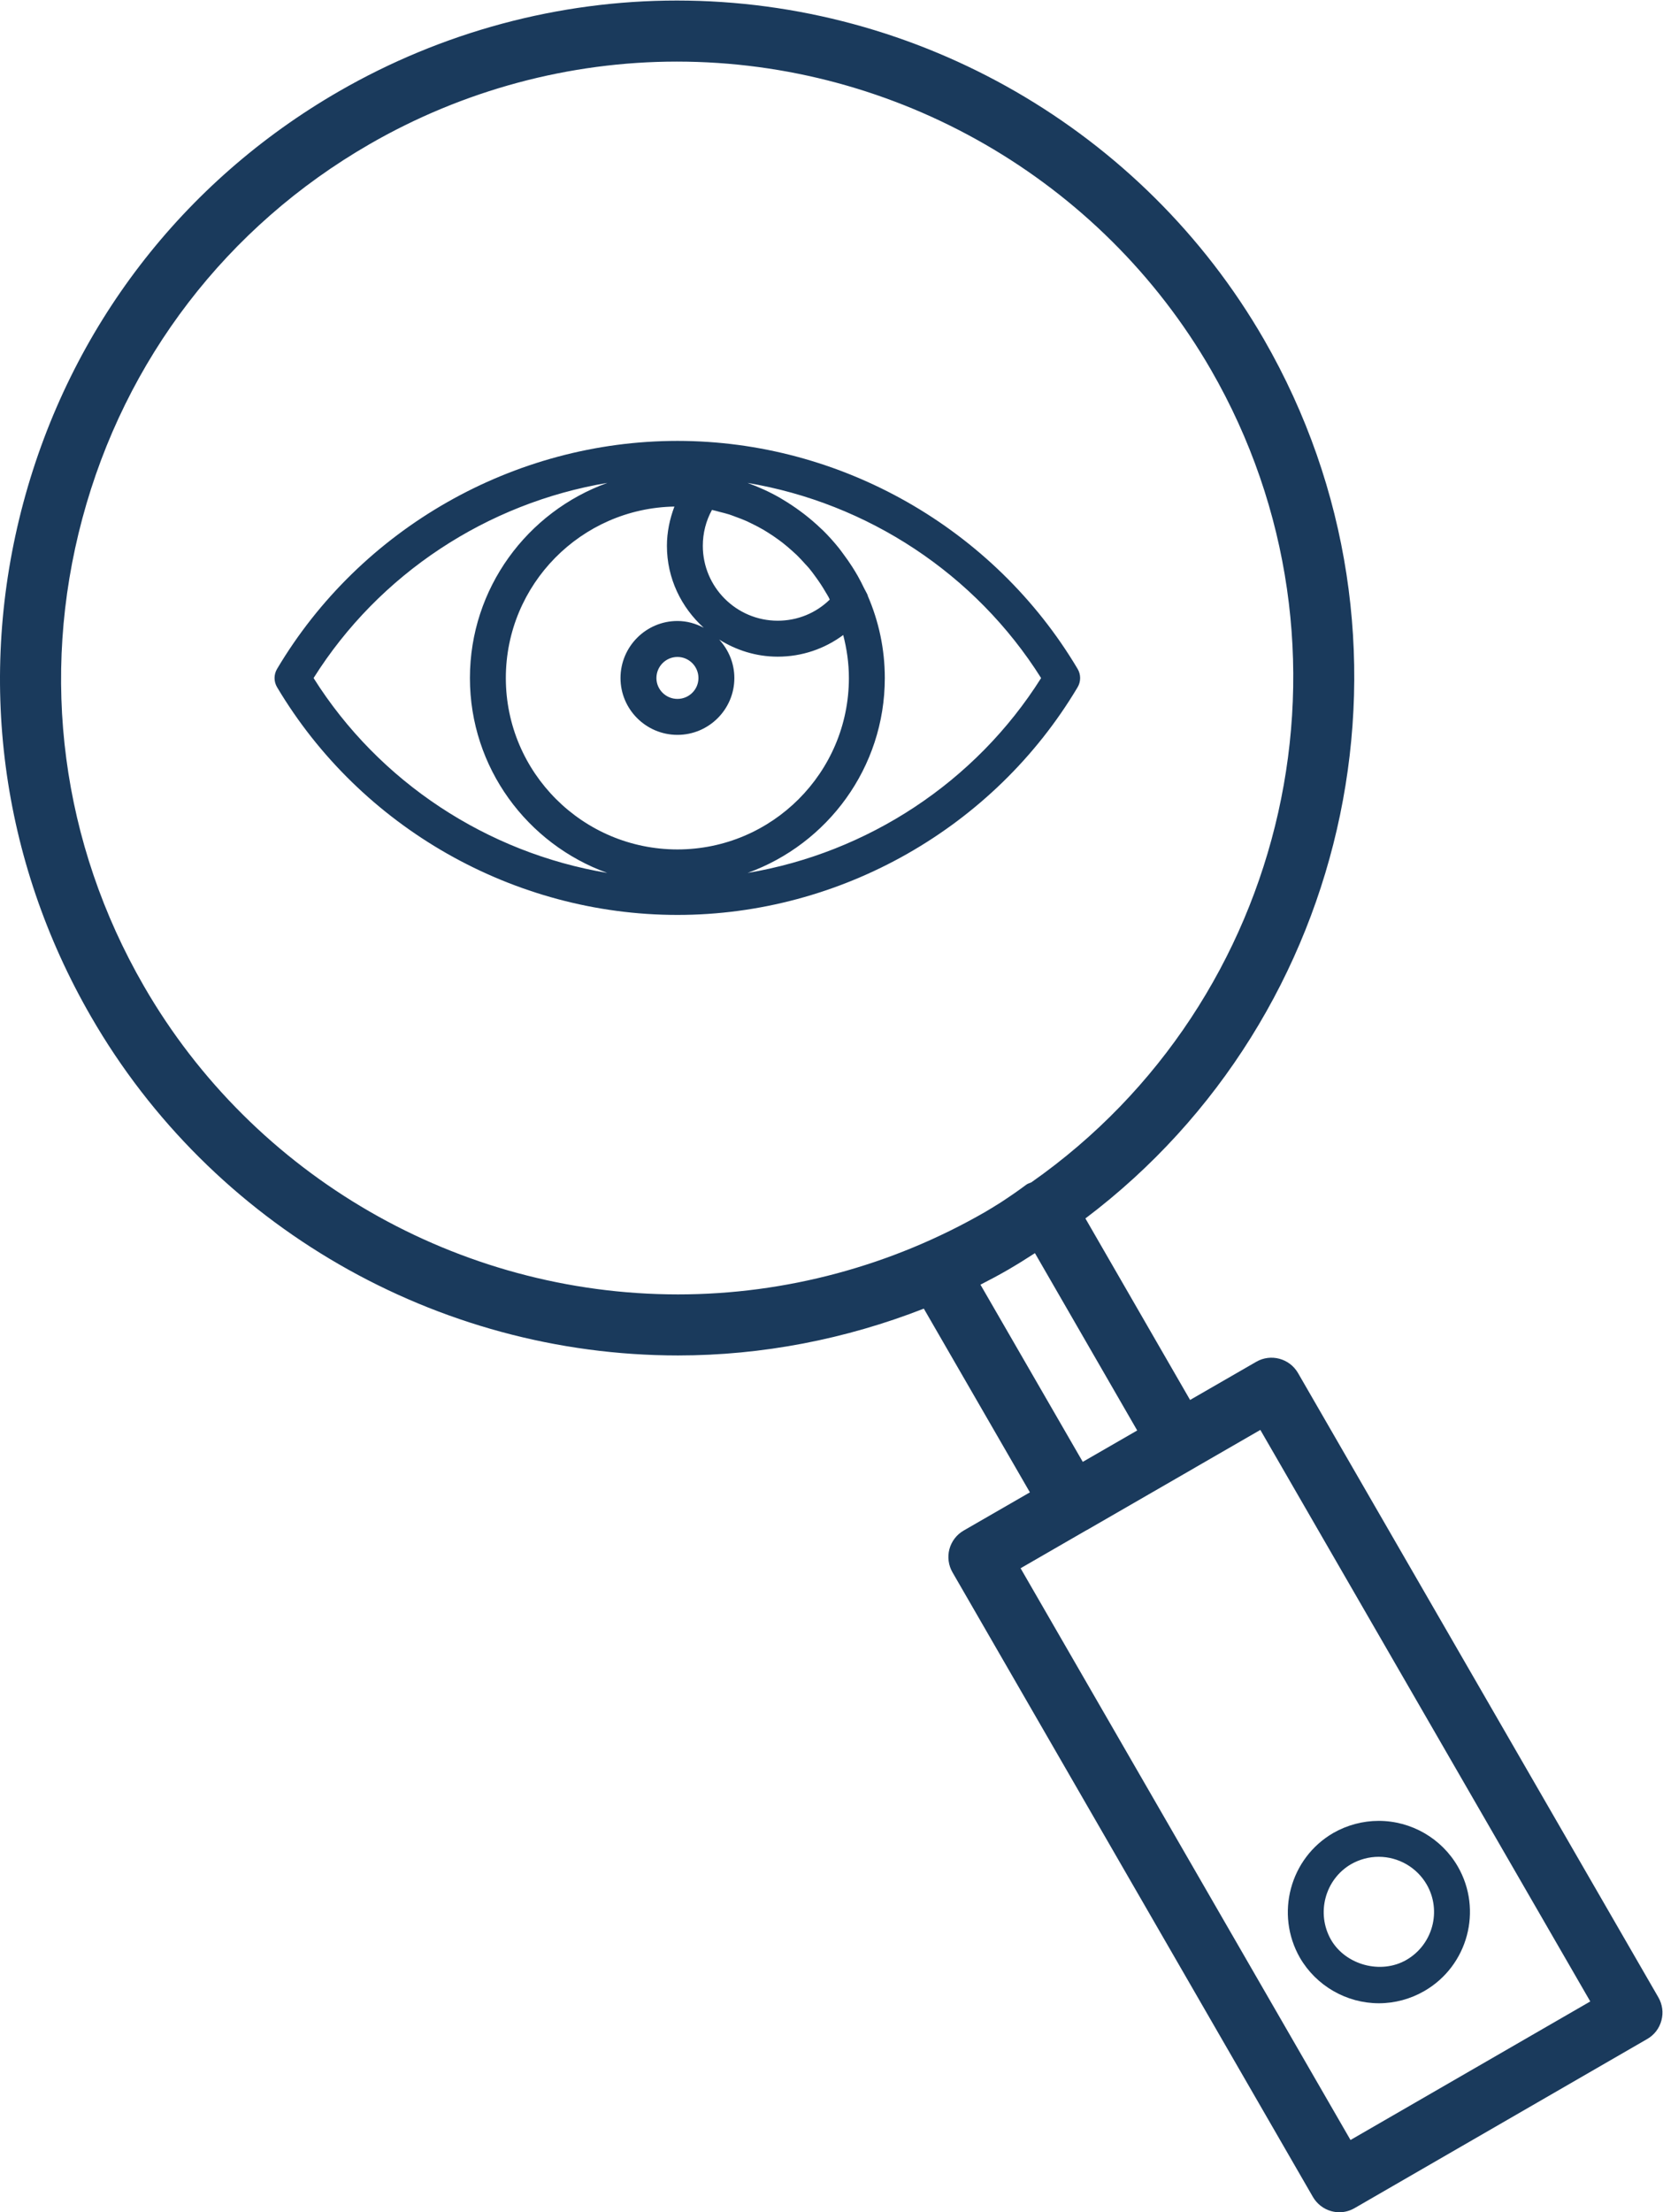 <?xml version="1.0" encoding="UTF-8" standalone="no"?>
<svg
   xmlns:dc="http://purl.org/dc/elements/1.1/"
   xmlns:cc="http://creativecommons.org/ns#"
   xmlns:rdf="http://www.w3.org/1999/02/22-rdf-syntax-ns#"
   xmlns:svg="http://www.w3.org/2000/svg"
   xmlns="http://www.w3.org/2000/svg"
   xmlns:sodipodi="http://sodipodi.sourceforge.net/DTD/sodipodi-0.dtd"
   xmlns:inkscape="http://www.inkscape.org/namespaces/inkscape"
   version="1.1"
   id="svg2"
   xml:space="preserve"
   width="88.267"
   height="117.373"
   viewBox="0 0 88.267 117.373"
   sodipodi:docname="Completa tracciabilitaÌ€.eps"><defs
     id="defs6" /><sodipodi:namedview
     pagecolor="#ffffff"
     bordercolor="#666666"
     borderopacity="1"
     objecttolerance="10"
     gridtolerance="10"
     guidetolerance="10"
     inkscape:pageopacity="0"
     inkscape:pageshadow="2"
     inkscape:window-width="640"
     inkscape:window-height="480"
     id="namedview4" /><g
     id="g10"
     inkscape:groupmode="layer"
     inkscape:label="ink_ext_XXXXXX"
     transform="matrix(1.333,0,0,-1.333,0,117.373)"><g
       id="g12"
       transform="scale(0.1)"><path
         d="m 432.621,271.473 c 0.051,0.019 0.098,0.027 0.137,0.047 l 42.746,24.66 c 0.027,0.008 0.039,0.039 0.059,0.047 L 501.84,311.383 633.207,83.902 537.738,28.758 406.371,256.324 Z M 401.48,375.184 c 3.739,2.187 7.254,4.375 10.606,6.562 l 40.723,-70.578 -21.68,-12.5 -40.734,70.527 c 3.73,1.895 7.441,3.887 11.085,5.989 z m 7.208,33.836 c -3.165,-2.372 -6.583,-4.727 -10.188,-7.079 -2.031,-1.25 -4.031,-2.539 -6.113,-3.742 -37.293,-21.511 -79.621,-32.879 -122.414,-32.879 -87.532,0 -169.028,47.02 -212.68,122.719 -32.773,56.719 -41.473,122.82 -24.5,186.133 16.961,63.301 57.559,116.191 114.297,148.926 37.297,21.523 79.621,32.902 122.414,32.902 87.473,0 168.969,-46.992 212.66,-122.648 63.945,-110.84 31.328,-251.321 -71.496,-323.422 -0.652,-0.325 -1.387,-0.461 -1.98,-0.91 z M 516.82,334.059 c -3.379,5.793 -10.808,7.773 -16.59,4.453 l -26.367,-15.203 -41.679,72.246 c 107,80.742 139.707,230.89 71.035,349.957 -48.039,83.144 -137.598,134.793 -233.715,134.793 -47.043,0 -93.566,-12.508 -134.563,-36.16 C 72.578,808.168 27.969,750.031 9.305,680.461 -9.336,610.871 0.223,538.215 36.25,475.883 c 47.977,-83.192 137.539,-134.86 233.723,-134.86 33.507,0 66.711,6.454 97.875,18.633 l 42.234,-73.125 -26.387,-15.215 c -2.793,-1.621 -4.804,-4.238 -5.664,-7.394 -0.82,-3.086 -0.379,-6.445 1.223,-9.207 L 522.777,6.082 c 1.602,-2.773 4.297,-4.844 7.356,-5.656 1.043,-0.281 2.109,-0.43 3.164,-0.43 2.109,0 4.207,0.566 6.082,1.652 L 655.883,68.953 c 2.812,1.621 4.824,4.238 5.656,7.383 0.84,3.125 0.399,6.395 -1.223,9.207 L 516.82,334.059"
         style="fill:#1a3a5c;fill-opacity:1;fill-rule:nonzero;stroke:none"
         id="path14" /><path
         d="m 538.012,138.563 c 3.351,1.902 7.14,2.91 10.957,2.91 7.863,0 15.187,-4.231 19.113,-11.028 6.043,-10.468 2.422,-23.925 -8.066,-30 -10.188,-5.886 -24.211,-2.039 -30.032,8 -6.023,10.547 -2.41,24.071 8.028,30.118 z m 11.035,-55.383 c 6.348,0 12.617,1.699 18.125,4.894 17.316,10.008 23.273,32.227 13.301,49.52 -6.473,11.222 -18.543,18.183 -31.504,18.183 -6.297,0 -12.539,-1.66 -18.074,-4.812 -17.278,-10 -23.243,-32.266 -13.301,-49.66 6.484,-11.172 18.535,-18.125 31.453,-18.125"
         style="fill:#1a3a5c;fill-opacity:1;fill-rule:nonzero;stroke:none"
         id="path16" /><path
         d="m 297.691,533.082 c 31.789,11.484 54.618,41.867 54.618,77.559 0,11.613 -2.43,22.656 -6.774,32.695 -0.031,0.094 0,0.195 -0.043,0.289 -0.418,0.961 -0.98,1.84 -1.433,2.781 -0.813,1.684 -1.649,3.348 -2.567,4.957 -0.687,1.203 -1.402,2.375 -2.144,3.535 -1.086,1.707 -2.243,3.352 -3.45,4.965 -0.64,0.856 -1.242,1.735 -1.914,2.563 -1.968,2.445 -4.062,4.777 -6.293,6.98 -0.246,0.246 -0.511,0.453 -0.757,0.696 -2.11,2.031 -4.332,3.929 -6.641,5.726 -0.531,0.414 -1.074,0.809 -1.617,1.211 -2.235,1.656 -4.559,3.203 -6.961,4.629 -0.426,0.254 -0.836,0.523 -1.262,0.766 -4.07,2.324 -8.363,4.273 -12.824,5.879 47.762,-7.997 90.773,-36.129 116.918,-77.672 -26.133,-41.469 -69.125,-69.551 -116.856,-77.559 z m -172.832,77.559 c 26.133,41.543 69.172,69.675 116.977,77.675 -31.852,-11.484 -54.723,-41.918 -54.723,-77.675 0,-35.692 22.844,-66.075 54.66,-77.559 -47.773,8.004 -90.789,36.09 -116.914,77.559 z m 153.246,0 c 0,-4.575 -3.753,-8.305 -8.363,-8.305 -4.613,0 -8.371,3.73 -8.371,8.305 0,4.629 3.758,8.398 8.371,8.398 4.61,0 8.363,-3.769 8.363,-8.398 z m 59.903,0 c 0,-37.621 -30.625,-68.215 -68.266,-68.215 -37.676,0 -68.332,30.594 -68.332,68.215 0,37.269 30.004,67.601 67.125,68.257 -1.89,-4.984 -2.984,-10.277 -2.984,-15.64 0,-12.961 5.726,-24.52 14.664,-32.602 -3.149,1.664 -6.676,2.696 -10.473,2.696 -12.5,0 -22.672,-10.196 -22.672,-22.711 0,-12.461 10.172,-22.614 22.672,-22.614 12.492,0 22.66,10.153 22.66,22.614 0,5.925 -2.328,11.281 -6.054,15.328 6.789,-4.254 14.738,-6.817 23.32,-6.817 9.59,0 18.625,3.09 26.078,8.618 1.426,-5.489 2.262,-11.204 2.262,-17.129 z m -47.598,65.097 c 0.785,-0.254 1.539,-0.57 2.317,-0.847 1.554,-0.567 3.109,-1.145 4.617,-1.817 0.652,-0.293 1.289,-0.625 1.937,-0.937 1.563,-0.758 3.106,-1.555 4.606,-2.426 0.601,-0.352 1.191,-0.719 1.781,-1.09 1.473,-0.914 2.902,-1.883 4.297,-2.902 0.582,-0.43 1.168,-0.86 1.734,-1.301 1.321,-1.027 2.578,-2.121 3.821,-3.238 0.578,-0.528 1.175,-1.035 1.738,-1.582 1.125,-1.094 2.183,-2.258 3.234,-3.43 0.582,-0.645 1.203,-1.258 1.758,-1.934 0.918,-1.097 1.742,-2.273 2.594,-3.429 1.383,-1.891 2.668,-3.844 3.847,-5.875 0.391,-0.668 0.817,-1.317 1.188,-1.996 0.184,-0.344 0.324,-0.715 0.508,-1.063 -5.508,-5.391 -12.852,-8.41 -20.719,-8.41 -16.445,0 -29.82,13.363 -29.82,29.797 0,5.086 1.25,9.953 3.644,14.308 1,-0.207 1.969,-0.511 2.953,-0.761 1.328,-0.344 2.664,-0.653 3.965,-1.067 z m -20.668,29.293 c -65.074,0 -126.152,-34.773 -159.414,-90.738 -1.344,-2.254 -1.34,-5.059 0,-7.305 33.266,-55.898 94.352,-90.629 159.414,-90.629 65,0 126.055,34.731 159.336,90.629 1.336,2.246 1.348,5.051 0,7.305 -33.273,55.965 -94.328,90.738 -159.336,90.738"
         style="fill:#1a3a5c;fill-opacity:1;fill-rule:nonzero;stroke:none"
         id="path18" /></g></g></svg>
